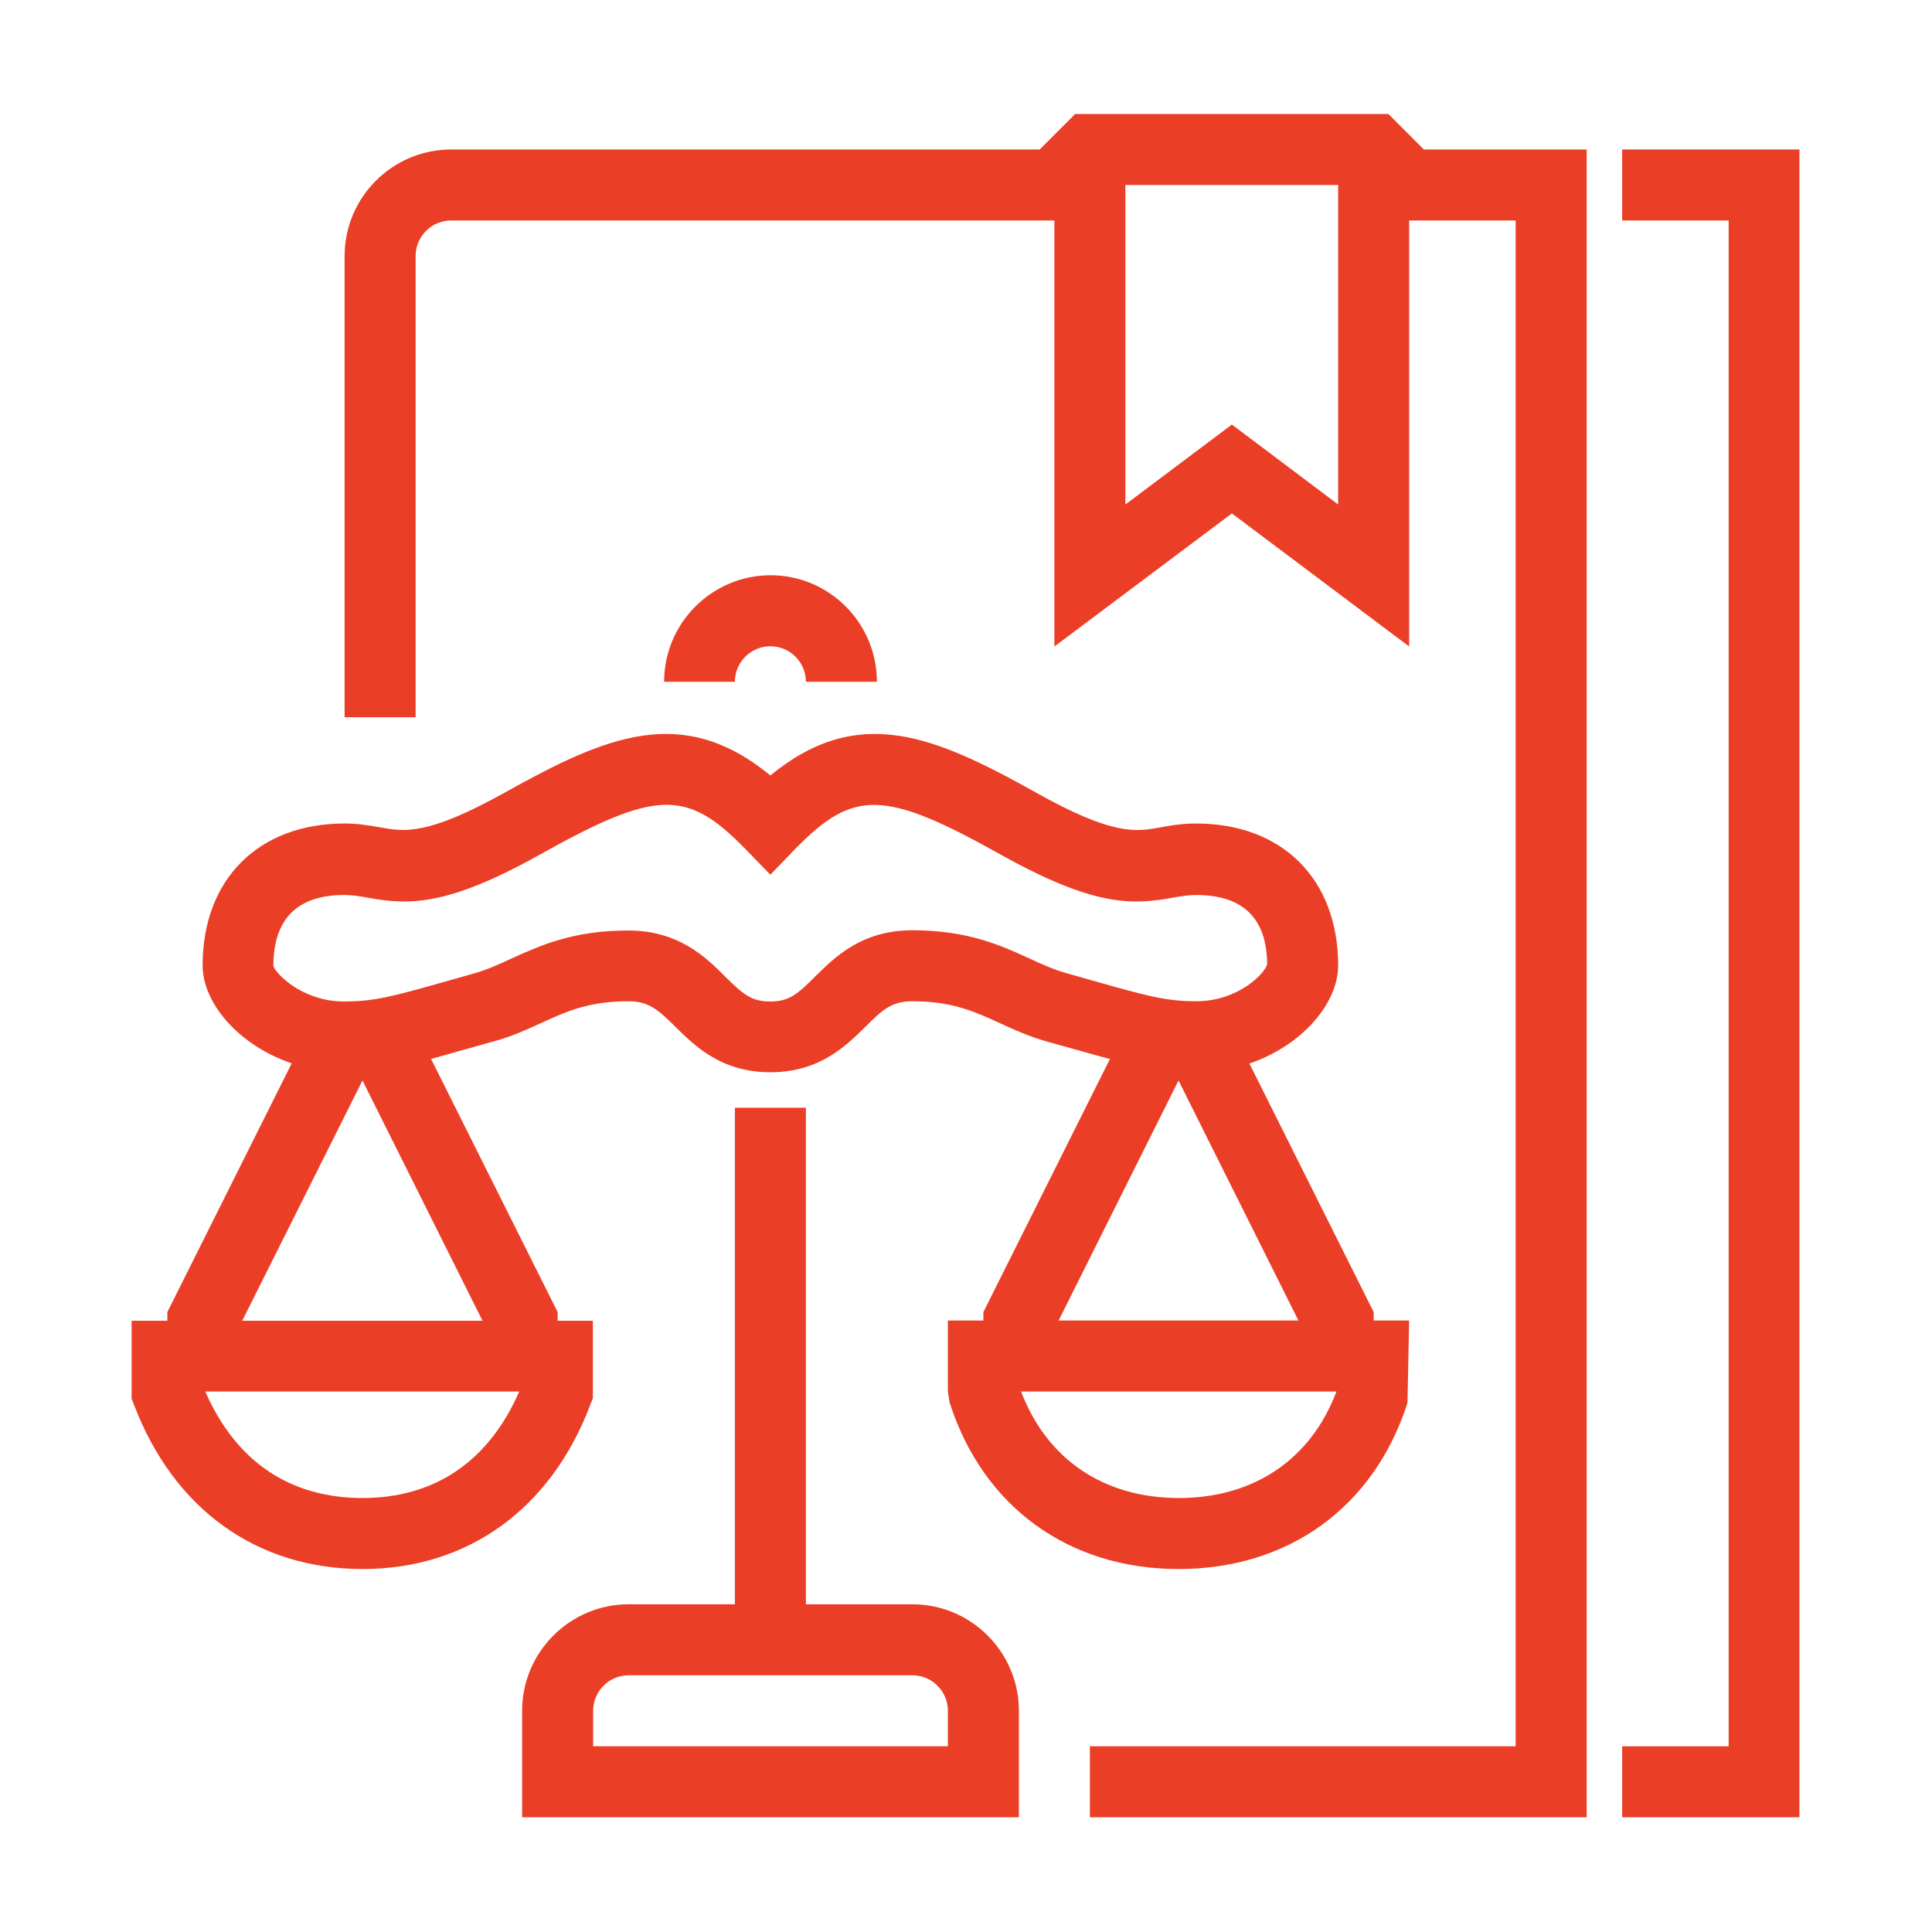 <?xml version="1.0" encoding="utf-8"?>
<!-- Generator: Adobe Illustrator 24.3.0, SVG Export Plug-In . SVG Version: 6.00 Build 0)  -->
<svg version="1.1" id="Layer_1" xmlns="http://www.w3.org/2000/svg" xmlns:xlink="http://www.w3.org/1999/xlink" x="0px" y="0px"
	 viewBox="0 0 800 800" style="enable-background:new 0 0 800 800;" xml:space="preserve">
<style type="text/css">
	.st0{fill:#EB3E26;}
</style>
<g>
	<rect x="304.3" y="458.7" class="st0" width="29.4" height="220.4"/>
	<path class="st0" d="M363.1,282.3h-29.4c0-8.1-6.6-14.7-14.7-14.7s-14.7,6.6-14.7,14.7H275c0-24.3,19.8-44.1,44.1-44.1
		S363.1,258,363.1,282.3z"/>
	<polygon class="st0" points="568.8,561.5 539.4,561.5 539.4,550.3 482.2,435.8 508.5,422.7 568.8,543.3 	"/>
	<polygon class="st0" points="436.6,561.5 407.2,561.5 407.2,543.3 467.5,422.7 493.8,435.8 436.6,550.3 	"/>
	<path class="st0" d="M488,649.7c-45.5,0-81-25.8-94.8-69l-0.7-4.5v-29.4h191l-0.7,34.1C569,624,533.6,649.7,488,649.7z
		 M422.8,576.2c10.7,28.1,34.3,44.1,65.3,44.1c31.1,0,54.7-16,65.3-44.1H422.8z"/>
	<polygon class="st0" points="98.6,561.5 69.3,561.5 69.3,543.3 129.6,422.7 155.9,435.8 98.6,550.3 	"/>
	<polygon class="st0" points="230.9,561.5 201.5,561.5 201.5,550.3 144.3,435.8 170.6,422.7 230.9,543.3 	"/>
	<path class="st0" d="M150.1,649.7c-43.7,0-78.2-24.8-94.6-68l-1-2.5v-32.3h191v32.1l-1,2.5C228.2,624.8,193.7,649.7,150.1,649.7z
		 M85,576.2c12.6,28.9,35,44.1,65.1,44.1c29.9,0,52.3-15.2,64.9-44.1H85z"/>
	<path class="st0" d="M495.4,444c-16.6,0-27.1-3-48.2-8.9l-13.3-3.7c-7.5-2.1-13.7-4.9-19.8-7.7c-10.7-4.9-19.9-9.1-36.3-9.1
		c-8.5,0-12.3,3.4-19.5,10.6c-8,7.9-19,18.8-39.3,18.8c-20.3,0-31.3-10.9-39.3-18.8c-7.2-7.1-11-10.6-19.5-10.6
		c-16.4,0-25.7,4.2-36.3,9.1c-6,2.7-12.2,5.6-19.8,7.6l-13.2,3.7c-21,6-31.6,8.9-48.2,8.9c-33.1,0-58.8-23.7-58.8-44.1
		c0-35.7,23.1-58.8,58.8-58.8c5.9,0,10.6,0.9,14.8,1.6c9.9,1.8,19.3,3.5,51.5-14.4c42.1-23.5,73.6-37,110-7.1
		c36.4-29.9,67.9-16.4,110,7.1c32.1,18,41.5,16.2,51.5,14.4c4.2-0.8,8.9-1.6,14.8-1.6c35.7,0,58.8,23.1,58.8,58.8
		C554.1,420.3,528.5,444,495.4,444z M377.8,385.2c22.8,0,36.5,6.2,48.5,11.7c5.4,2.5,10.1,4.6,15.4,6.1l13.4,3.8
		c19.6,5.5,27.7,7.8,40.2,7.8c17.7,0,28.6-11.8,29.4-15.3c-0.1-18.9-9.9-28.7-29.4-28.7c-3.2,0-6.2,0.5-9.6,1.1
		c-16.9,3.1-32.7,3.7-71.1-17.7c-48.3-27-61-27.3-85.2-2.6L319,362.2l-10.5-10.8c-24.2-24.8-36.9-24.4-85.2,2.6
		c-38.3,21.4-54.2,20.8-71.1,17.7c-3.4-0.6-6.3-1.1-9.6-1.1c-19.5,0-29.4,9.9-29.4,29.4c0.8,2.9,11.7,14.7,29.4,14.7
		c12.5,0,20.6-2.3,40.2-7.8l13.4-3.8c5.3-1.5,10-3.6,15.4-6.1c12.1-5.5,25.7-11.7,48.5-11.7c20.9,0,32.1,11,40.2,19.1
		c7.2,7.1,10.7,10.3,18.6,10.3c7.9,0,11.4-3.1,18.6-10.3C345.8,396.2,356.9,385.2,377.8,385.2z"/>
	<path class="st0" d="M421.9,752.5H216.2v-44.1c0-24.3,19.8-44.1,44.1-44.1h117.5c24.3,0,44.1,19.8,44.1,44.1V752.5z M245.6,723.1
		h146.9v-14.7c0-8.1-6.6-14.7-14.7-14.7H260.3c-8.1,0-14.7,6.6-14.7,14.7V723.1z"/>
	<path class="st0" d="M657,752.5H451.3v-29.4h176.3V91.3h-50.2l-14.7-14.7H457.4l-14.7,14.7H186.8c-8.1,0-14.7,6.6-14.7,14.7v191
		h-29.4V106c0-24.3,19.8-44.1,44.1-44.1h243.7l14.7-14.7h129.7l14.7,14.7H657V752.5z"/>
	<polygon class="st0" points="745.1,752.5 671.7,752.5 671.7,723.1 715.8,723.1 715.8,91.3 671.7,91.3 671.7,61.9 745.1,61.9 	"/>
	<polygon class="st0" points="583.5,267.7 510.1,212.6 436.6,267.7 436.6,61.9 466,61.9 466,208.9 510.1,175.8 554.1,208.9 
		554.1,61.9 583.5,61.9 	"/>
</g>
</svg>

